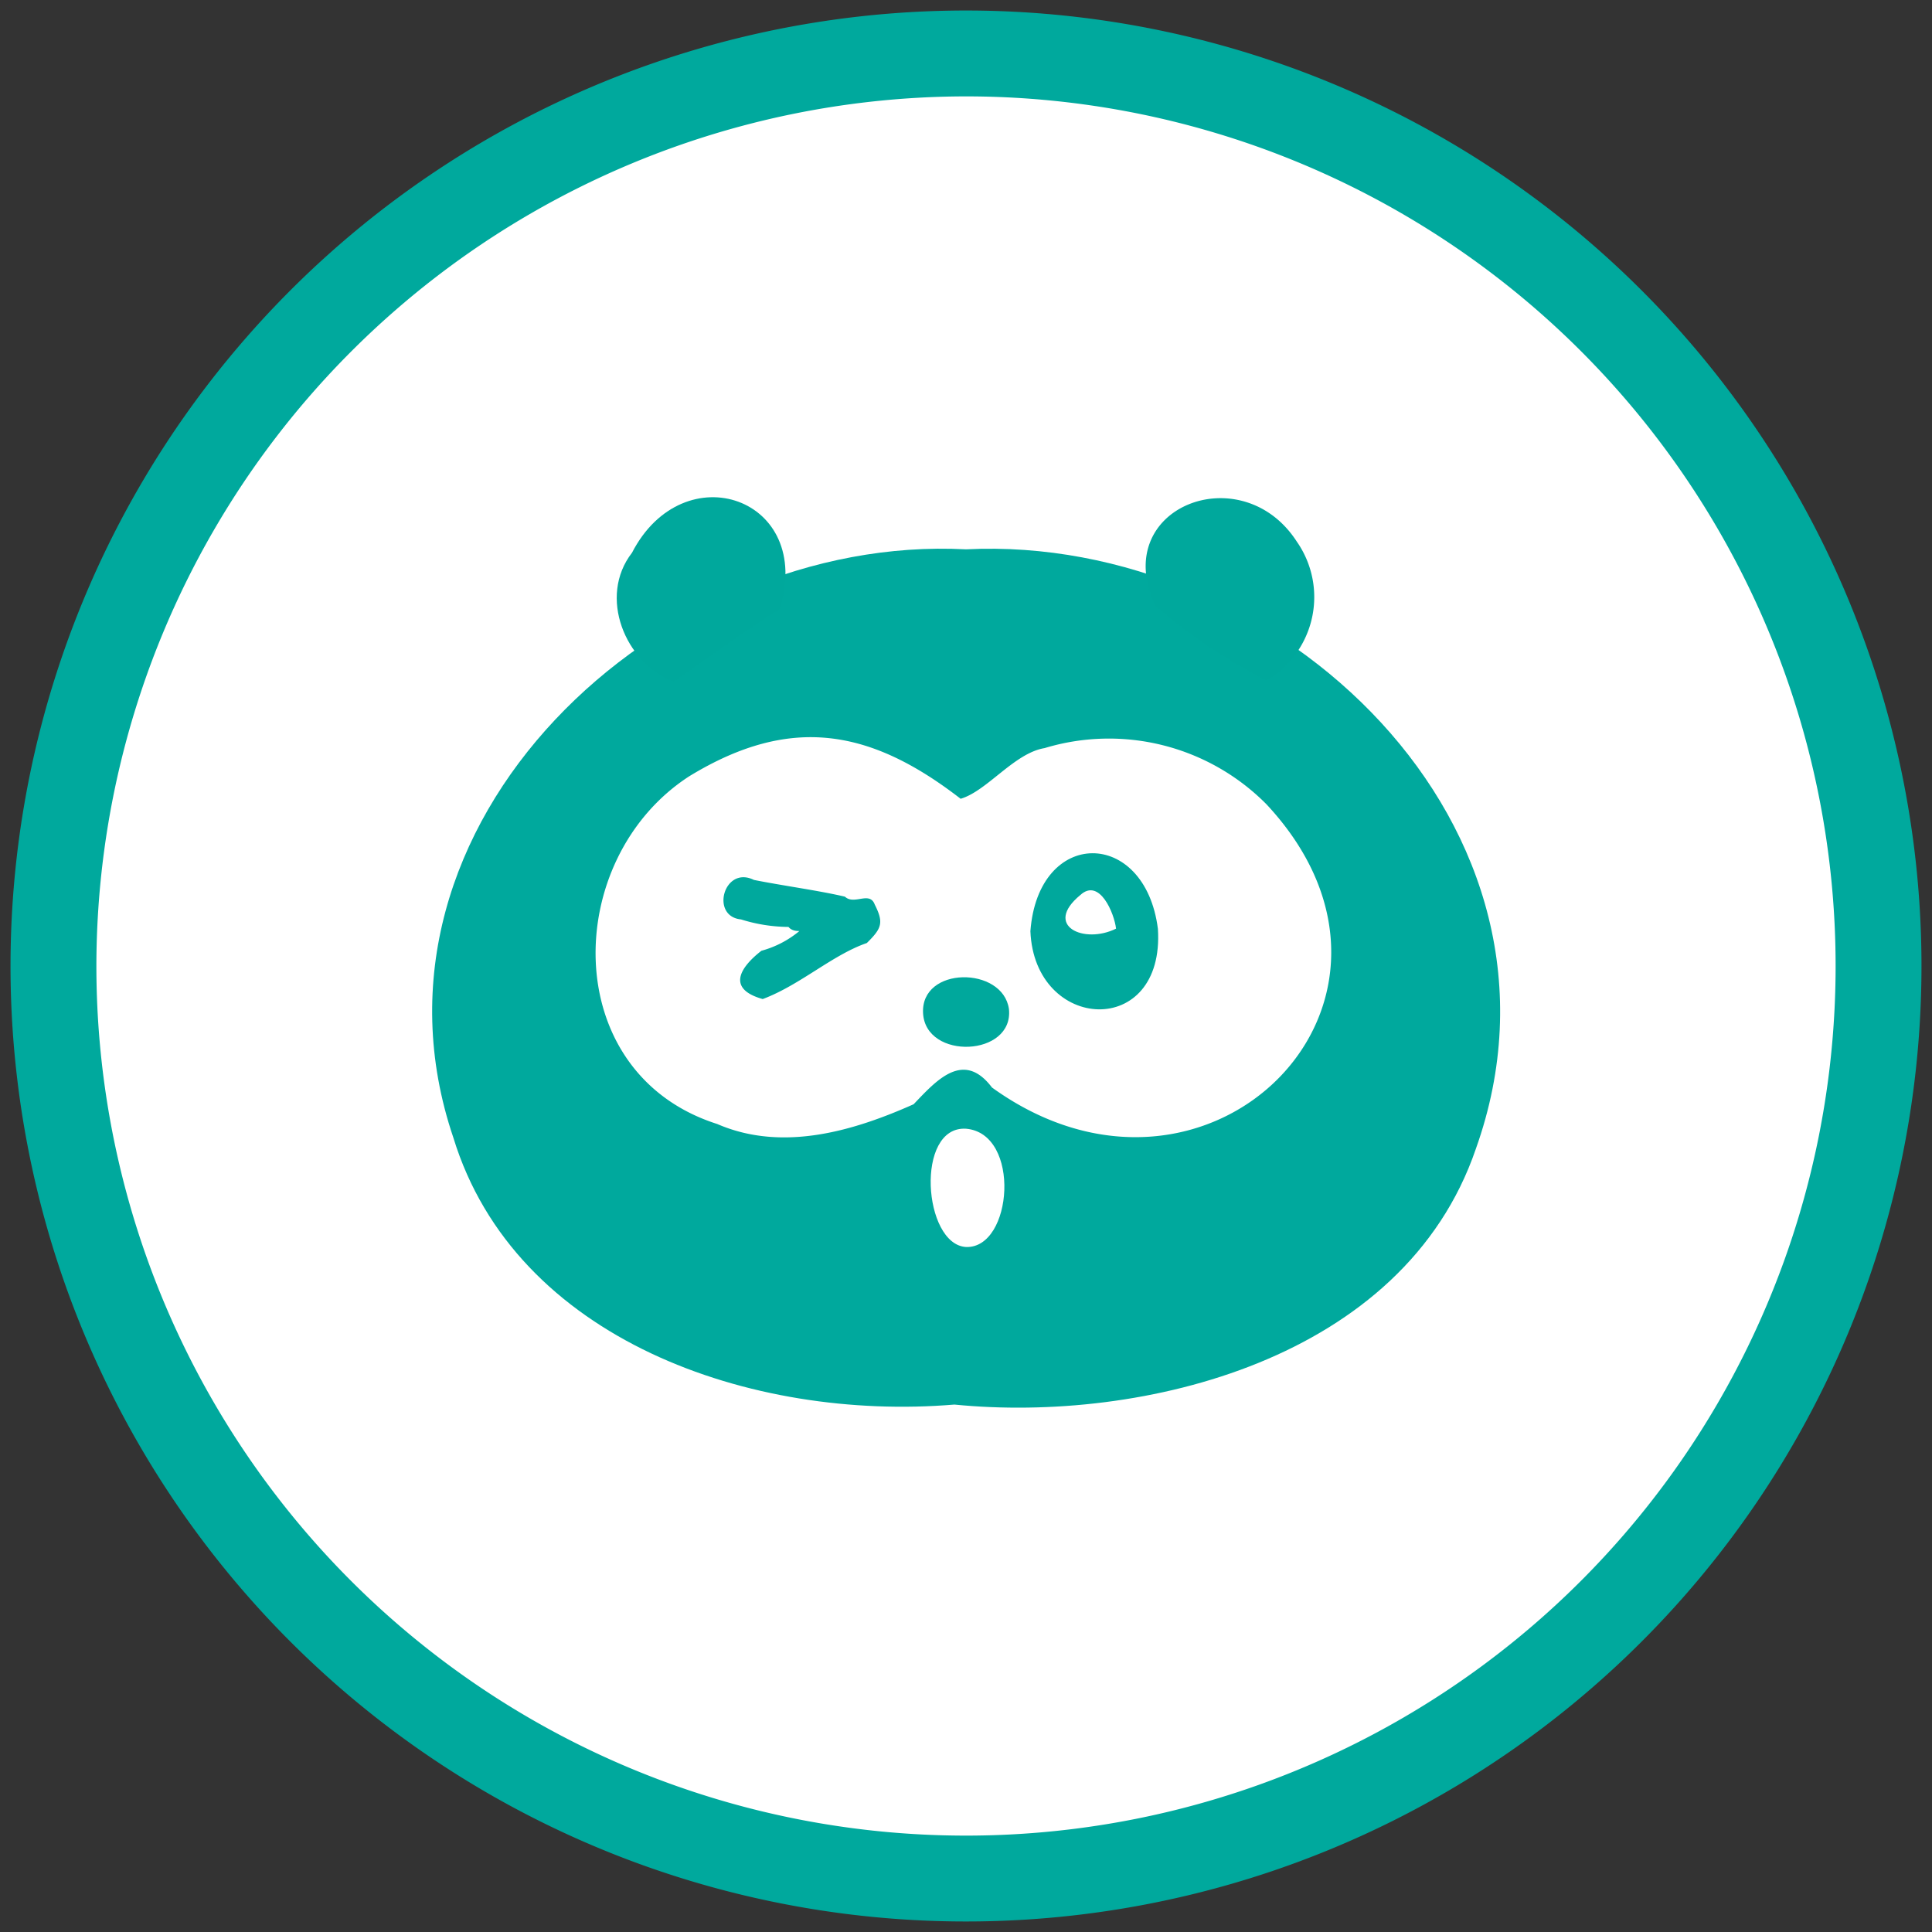 <svg id="レイヤー_1" data-name="レイヤー 1" xmlns="http://www.w3.org/2000/svg" viewBox="0 0 90 90"><rect x="0" y="0" width="90" height="90" fill="#333333" stroke="none"/><defs><style>.cls-1{fill:#fff;}.cls-2{fill:#00a99d;}.cls-3{fill:#00a89c;}</style></defs><circle class="cls-1" cx="45" cy="45" r="42.51"/><path class="cls-2" d="M45,4.49A40.51,40.51,0,1,1,4.49,45,40.55,40.55,0,0,1,45,4.49m0-4A44.51,44.51,0,1,0,89.51,45,44.51,44.51,0,0,0,45,.49Z"/><path class="cls-2" d="M45,25.59C30.75,24.84,16.16,38.38,21.12,53,24,62.41,35,66.22,44.46,65.43c8.75.87,20.93-2.08,24.29-11.91C74.1,38.53,59.54,24.86,45,25.59Z"/><path class="cls-1" d="M59,37.47a10.33,10.33,0,0,0-10.34-2.62c-1.41.23-2.68,2-3.91,2.36-4.2-3.25-7.92-3.93-12.64-1.05C26.17,40,26,50,33.41,52.36c3.09,1.34,6.45.28,9.15-.92,1.06-1.11,2.32-2.54,3.65-.78C56.26,57.91,67.53,46.62,59,37.47Z"/><path class="cls-3" d="M47,47c-.29-2-4.12-2-4,.2S47.24,49.23,47,47Z"/><path class="cls-3" d="M48,43.38c.36-4.83,5.34-4.82,5.94-.11C54.27,48.42,48.19,48.08,48,43.38Z"/><path class="cls-1" d="M50.33,41.69c.89-.81,1.58.86,1.66,1.57C50.5,44,48.58,43.13,50.33,41.69Z"/><path class="cls-3" d="M36.32,28.38c1.62-5.18-4.47-7.3-6.88-2.63-1.59,2.05-.32,5.13,1.93,6C33.08,30.59,34.69,29.37,36.32,28.38Z"/><path class="cls-3" d="M53.83,28.23c-2.19-4.58,4-7,6.58-3A4.51,4.51,0,0,1,59,31.7,26.5,26.5,0,0,1,53.83,28.23Z"/><path class="cls-1" d="M45,52.58c-2.38-.14-2,5.39,0,5.51C47.18,58.17,47.58,52.8,45,52.58Z"/><path class="cls-2" d="M35.53,46.54c-1.74-.49-1-1.52-.06-2.25a4.68,4.68,0,0,0,1.77-.92c-.12,0-.35,0-.51-.19a7.52,7.52,0,0,1-2.21-.35c-1.45-.14-.8-2.53.6-1.84,1.35.27,3,.49,4.24.78.44.41,1.15-.28,1.39.37.43.85.32,1.11-.37,1.79C38.78,44.48,37.27,45.89,35.53,46.54Z"/></svg>